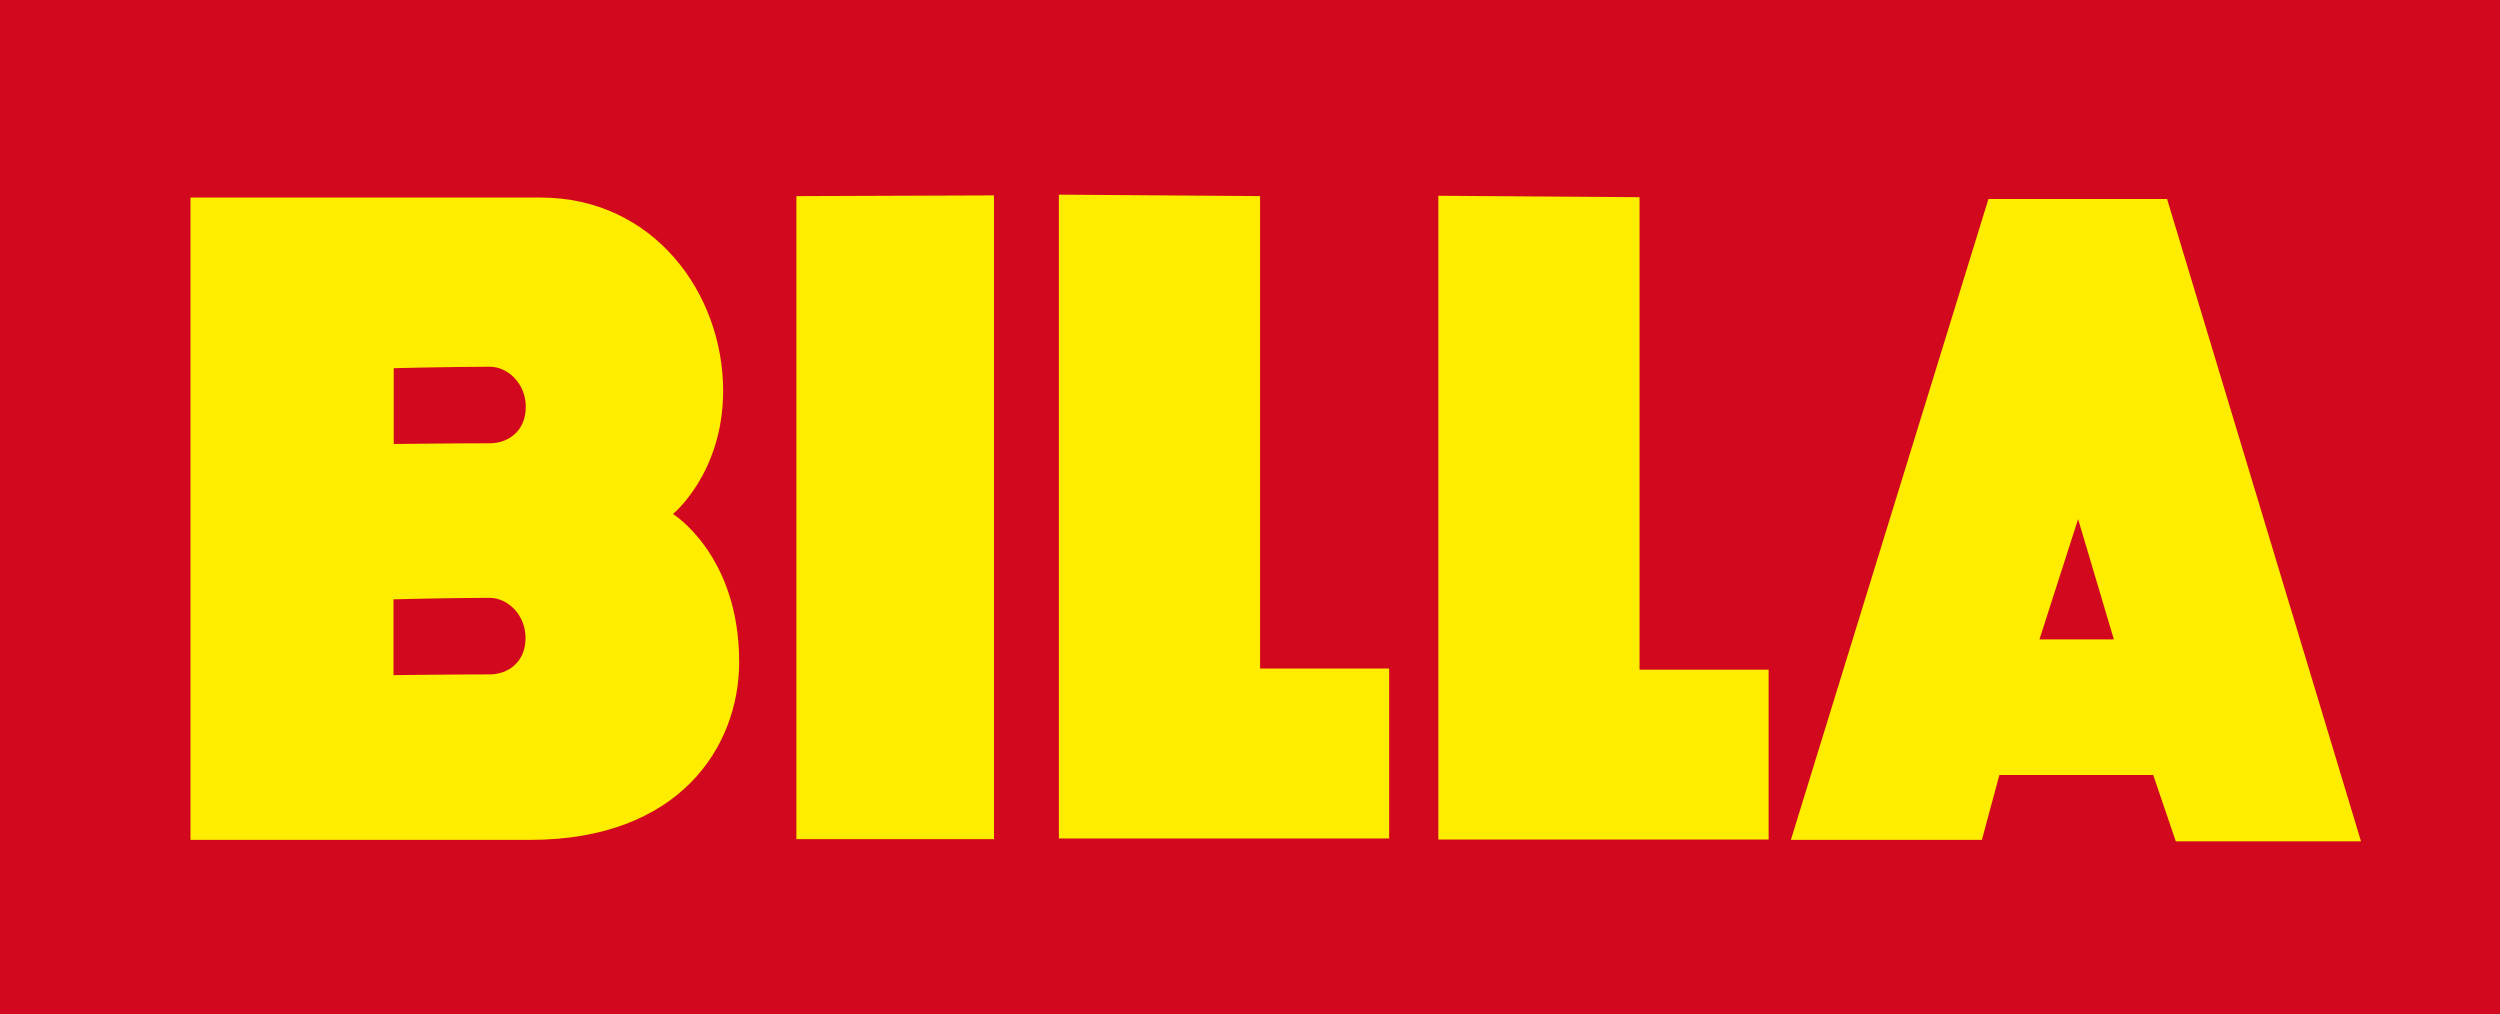 <?xml version="1.0" encoding="UTF-8" standalone="no"?>
<!-- Created with Inkscape (http://www.inkscape.org/) -->

<svg
   width="482.76mm"
   height="195.834mm"
   viewBox="0 0 482.76 195.834"
   version="1.1"
   id="svg5"
   xml:space="preserve"
   xmlns="http://www.w3.org/2000/svg"
   xmlns:svg="http://www.w3.org/2000/svg"><defs
     id="defs2"><path
       id="SVGID_1_"
       d="M 0,0 H 480.86 V 195.08 H 0 Z" /></defs><g
     id="layer1"
     transform="translate(106.667,-16.571)"><path
       d="M 376.093,212.405 H -106.667 V 16.571 h 482.76 z"
       style="fill:#d2091e;fill-opacity:1;fill-rule:nonzero;stroke:none;stroke-width:9.266"
       id="path4313"
       clip-path="none" /><path
       id="path4317"
       clip-path="none"
       style="fill:#ffed00;fill-opacity:1;fill-rule:nonzero;stroke:none;stroke-width:9.266"
       d="M 97.806,54.159 V 178.479 H 161.583 V 145.668 H 136.658 V 54.437 Z m -12.528,0.143 -38.157,0.14 V 178.613 h 38.157 z m 85.806,0.07 V 178.692 h 63.777 V 145.881 H 209.936 V 54.65 Z M -69.885,54.718 V 178.751 h 65.63 c 28.659,0 40.324,-17.874 40.324,-34.349 0,-20.7 -12.787,-28.576 -12.787,-28.576 0,0 9.692,-7.885 9.692,-23.794 0,-18.865 -13.482,-37.314 -35.266,-37.314 z M 277.305,54.997 239.158,178.752 h 36.887 l 3.373,-12.528 h 29.706 l 4.364,12.815 h 35.766 L 311.802,54.997 Z M -12.085,87.389 c 3.512,0 6.949,3.271 6.949,7.737 0,4.744 -3.447,7.042 -6.949,7.042 -6.885,0 -18.55,0.139 -18.55,0.139 V 87.667 c 0,0 11.378,-0.278 18.55,-0.278 z m 306.708,29.421 6.902,23.229 h -14.362 z m -306.754,15.204 c 3.512,0 6.949,3.28 6.949,7.746 0,4.744 -3.447,7.042 -6.949,7.042 -6.885,0 -18.551,0.139 -18.551,0.139 v -14.64 c 0,0 11.388,-0.287 18.551,-0.287 z" /></g><style
     id="style1049">.st1{clip-path:url(#SVGID_00000164504289528916546900000015950546616742024618_);fill:#ffd400}</style></svg>
